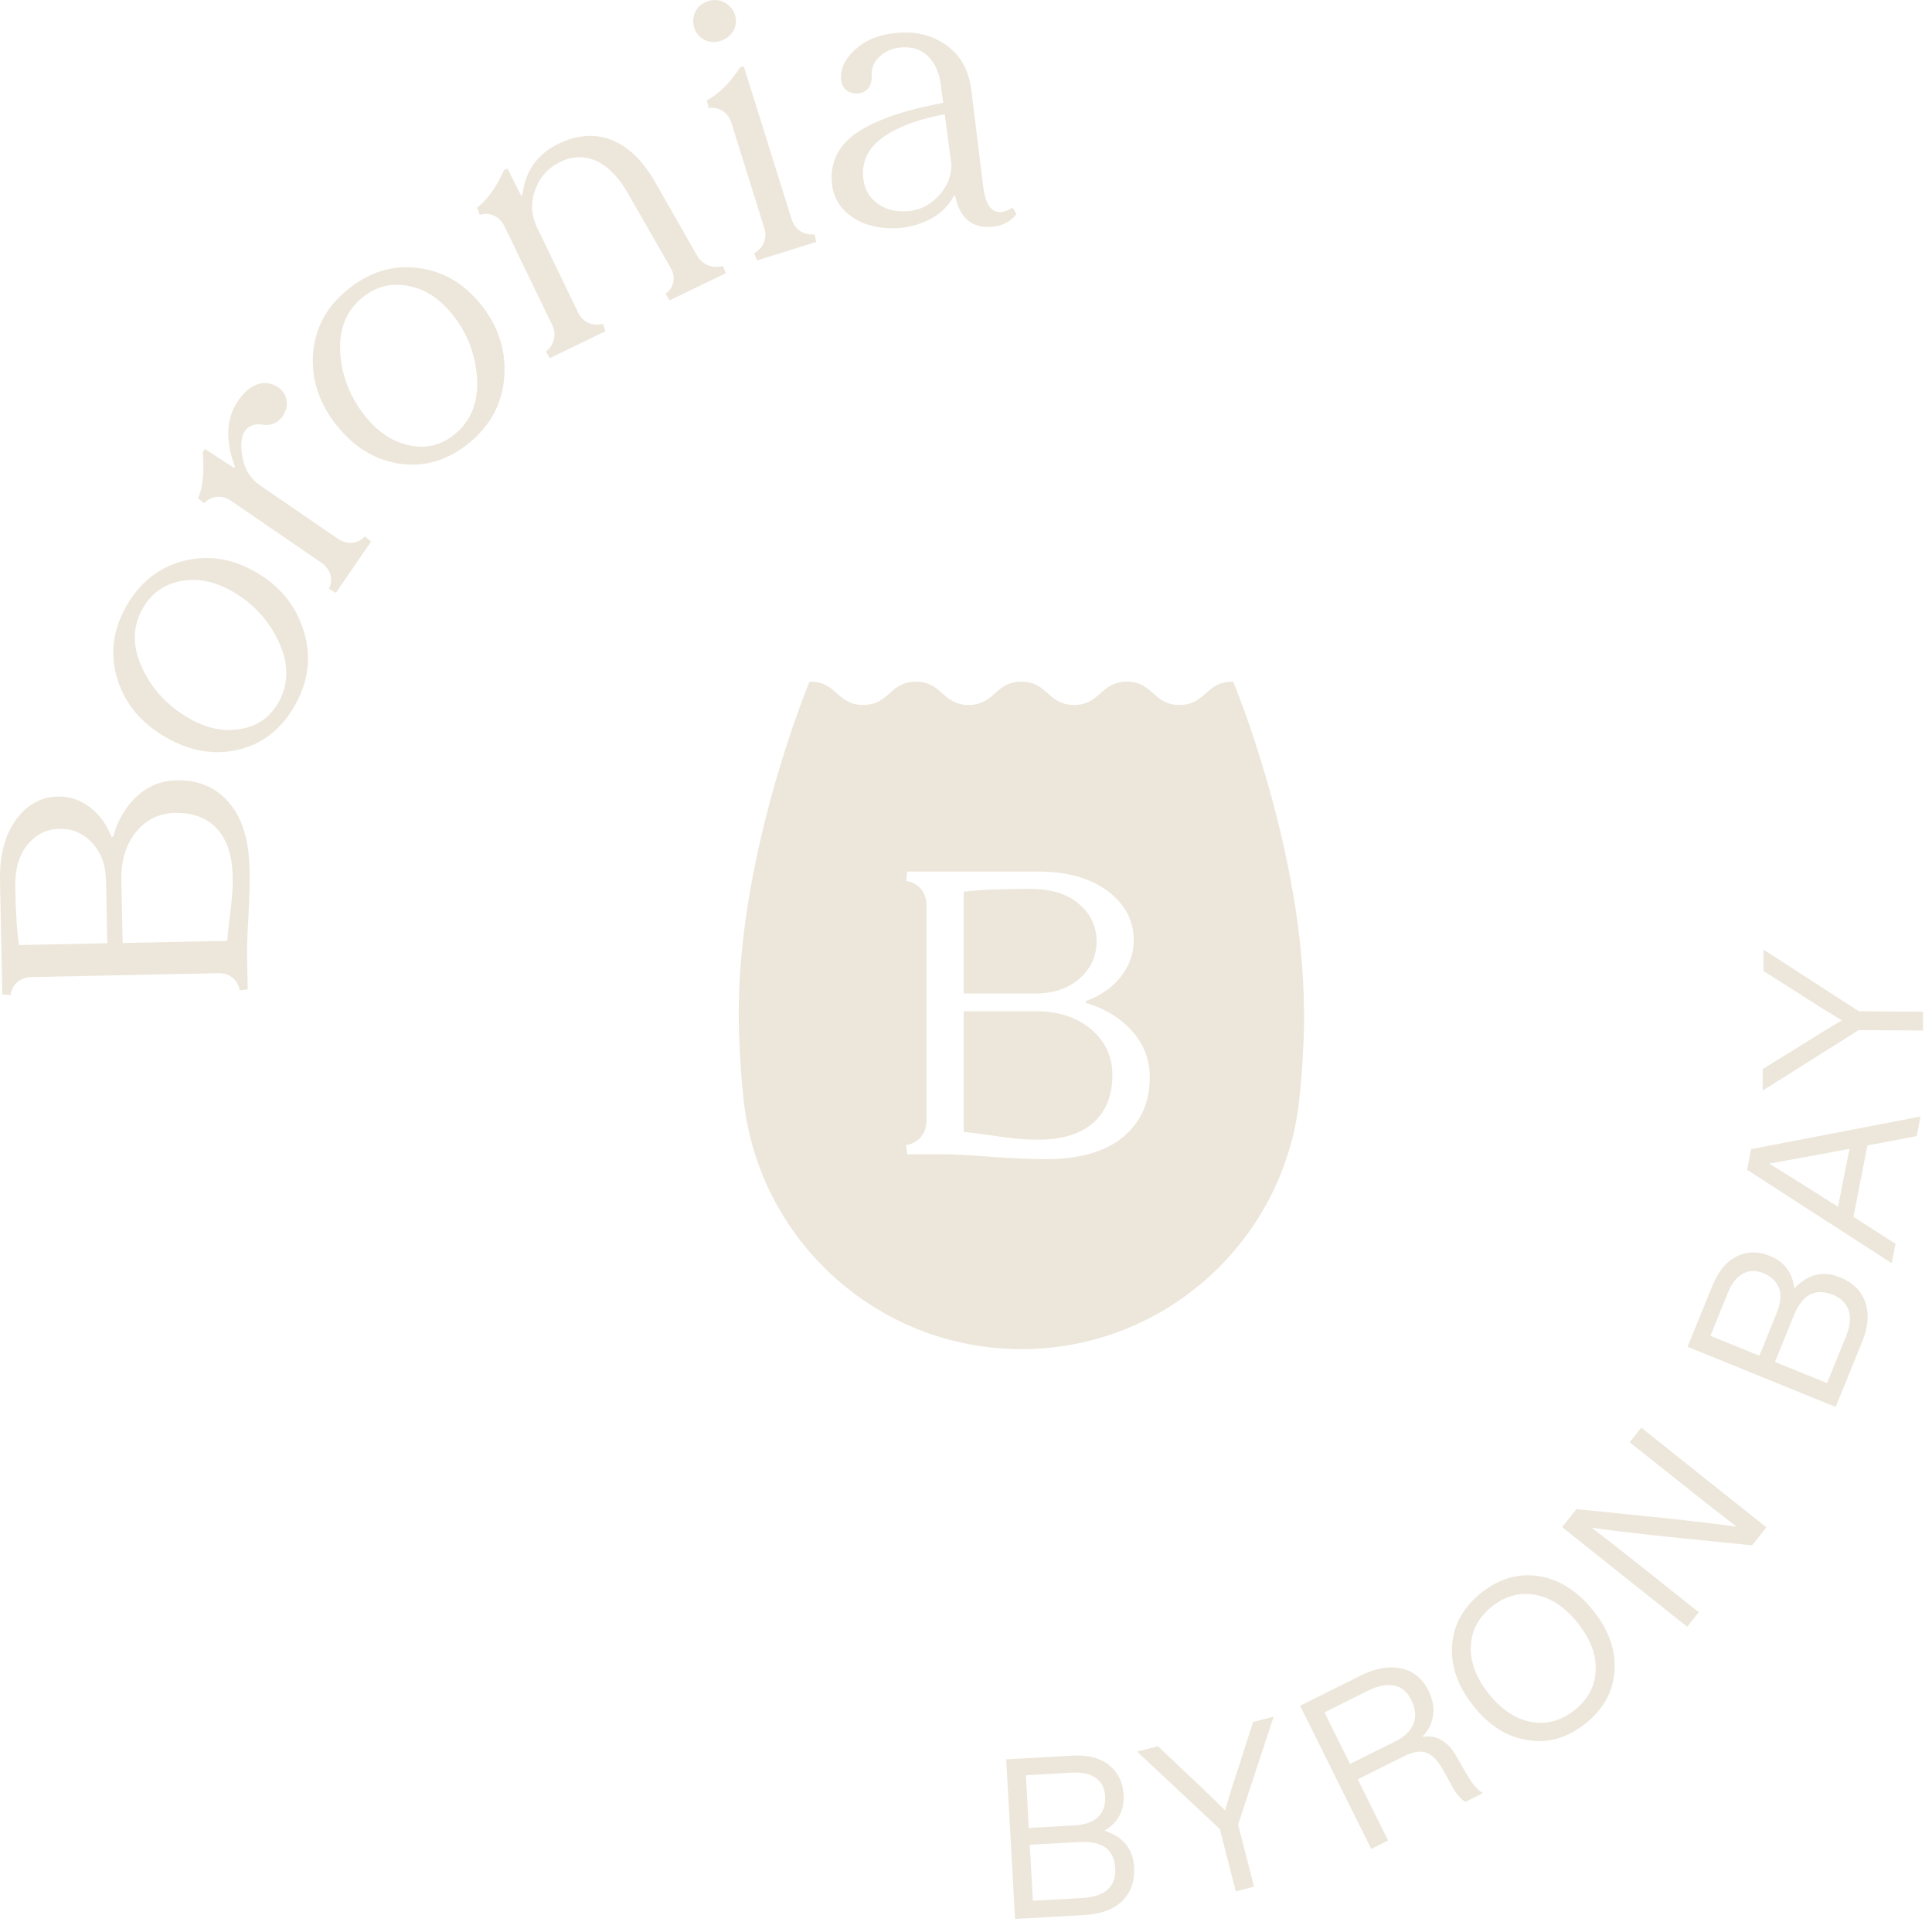 <svg width="199" height="198" viewBox="0 0 199 198" fill="none" xmlns="http://www.w3.org/2000/svg">
<g id="Design" clip-path="url(#clip0_40_160)">
<g id="Group">
<path id="Vector" d="M116.81 192.33C116.89 193.76 116.49 194.92 115.6 195.79C114.71 196.67 113.42 197.15 111.73 197.25L104.55 197.65L103.64 181.21L110.48 180.83C112.07 180.74 113.32 181.07 114.24 181.81C115.16 182.55 115.66 183.57 115.73 184.84C115.82 186.49 115.17 187.73 113.76 188.56C115.69 189.18 116.71 190.43 116.82 192.33H116.81ZM105.67 182.85L105.97 188.28L110.73 188.01C111.79 187.95 112.59 187.66 113.11 187.14C113.64 186.62 113.88 185.91 113.83 185.01C113.78 184.19 113.47 183.57 112.88 183.14C112.29 182.71 111.48 182.52 110.43 182.58L105.67 182.85ZM111.54 195.49C112.68 195.43 113.53 195.13 114.1 194.61C114.67 194.09 114.92 193.36 114.87 192.44C114.76 190.5 113.54 189.6 111.2 189.73L106.07 190.01L106.39 195.78L111.54 195.49Z" fill="#EDE7DB"/>
<path id="Vector_2" d="M129.06 177.359L131.19 176.819L127.53 187.919L129.17 194.329L127.29 194.809L125.65 188.399L117.12 180.409L119.27 179.859L122.58 182.999C124 184.319 125.2 185.479 126.19 186.469C126.73 184.609 127.23 183.009 127.69 181.669L129.07 177.359H129.06Z" fill="#EDE7DB"/>
<path id="Vector_3" d="M151.27 183.07C151.75 183.86 152.24 184.4 152.75 184.69L150.95 185.59C150.43 185.3 149.94 184.72 149.5 183.86L148.65 182.32C148.11 181.35 147.54 180.75 146.93 180.53C146.32 180.31 145.56 180.42 144.65 180.88L139.85 183.27L142.98 189.57L141.24 190.44L133.91 175.69L140.14 172.59C141.66 171.83 143.05 171.58 144.3 171.84C145.56 172.1 146.5 172.86 147.13 174.13C147.58 175.03 147.74 175.89 147.61 176.72C147.48 177.55 147.11 178.28 146.48 178.9C147.92 178.67 149.07 179.3 149.95 180.79L151.28 183.1L151.27 183.07ZM143.76 179.34C144.68 178.88 145.29 178.28 145.59 177.54C145.88 176.8 145.81 175.99 145.37 175.1C144.95 174.26 144.36 173.76 143.58 173.61C142.81 173.46 141.92 173.64 140.91 174.14L136.42 176.38L139.06 181.68L143.76 179.34Z" fill="#EDE7DB"/>
<path id="Vector_4" d="M163.3 177.53C161.44 179.01 159.46 179.58 157.35 179.23C155.25 178.92 153.38 177.75 151.77 175.72C150.16 173.71 149.43 171.63 149.57 169.48C149.71 167.36 150.71 165.55 152.56 164.07C154.42 162.59 156.4 162.01 158.52 162.34C160.64 162.7 162.5 163.88 164.1 165.88C165.71 167.89 166.44 169.96 166.3 172.09C166.16 174.24 165.16 176.05 163.3 177.53ZM162.19 176.14C163.58 175.03 164.3 173.67 164.36 172.04C164.43 170.42 163.81 168.8 162.5 167.16C161.19 165.52 159.74 164.56 158.15 164.27C156.55 163.97 155.06 164.37 153.67 165.48C152.28 166.59 151.56 167.95 151.5 169.58C151.43 171.2 152.05 172.82 153.35 174.46C154.66 176.1 156.11 177.06 157.7 177.35C159.3 177.65 160.79 177.25 162.18 176.14H162.19Z" fill="#EDE7DB"/>
<path id="Vector_5" d="M167.86 148.55L169.06 147.05L181.94 157.32L180.47 159.17L170.43 158.15C167.5 157.82 165.33 157.56 163.94 157.35C165.66 158.66 167.89 160.41 170.64 162.6L174.98 166.06L173.78 167.56L160.9 157.29L162.37 155.44L172.41 156.46C175.34 156.79 177.51 157.05 178.9 157.26C177.18 155.95 174.95 154.2 172.2 152.01L167.86 148.55Z" fill="#EDE7DB"/>
<path id="Vector_6" d="M189.52 131.559C190.85 132.099 191.72 132.959 192.13 134.129C192.54 135.309 192.43 136.679 191.79 138.249L189.08 144.919L173.82 138.719L176.4 132.379C177 130.909 177.83 129.919 178.9 129.399C179.97 128.879 181.09 128.869 182.28 129.349C183.81 129.969 184.65 131.099 184.81 132.719C186.2 131.239 187.77 130.849 189.52 131.559ZM176.18 137.589L181.22 139.639L183.01 135.219C183.41 134.229 183.49 133.389 183.24 132.689C182.99 131.989 182.45 131.469 181.62 131.129C180.86 130.819 180.16 130.839 179.52 131.189C178.88 131.539 178.36 132.199 177.97 133.169L176.18 137.589ZM190.13 137.679C190.56 136.619 190.66 135.729 190.42 134.989C190.18 134.249 189.64 133.709 188.78 133.359C186.98 132.629 185.64 133.349 184.76 135.519L182.83 140.279L188.19 142.459L190.13 137.679Z" fill="#EDE7DB"/>
<path id="Vector_7" d="M197.42 117.02L192.35 117.98L190.91 125.33L195.24 128.11L194.85 130.11L179.95 120.49L180.37 118.36L197.82 115L197.42 117.02ZM189.32 124.31L190.5 118.32L190.28 118.37C189.28 118.57 186.6 119.06 182.23 119.85C184.89 121.49 187.2 122.94 189.16 124.2L189.33 124.3L189.32 124.31Z" fill="#EDE7DB"/>
<path id="Vector_8" d="M181.64 100.01V97.81L191.47 104.16L198.08 104.2V106.14L191.45 106.1L181.56 112.33V110.11L185.45 107.71C187.09 106.67 188.51 105.8 189.72 105.1C188.06 104.1 186.64 103.21 185.46 102.44L181.64 100.01Z" fill="#EDE7DB"/>
</g>
<g id="Group_2">
<path id="Vector_9" d="M112.38 106.01C110.9 104.77 109.01 104.16 106.71 104.16H99.26V116.59C99.89 116.65 100.74 116.75 101.78 116.9C102.82 117.06 103.75 117.18 104.58 117.27C105.39 117.35 106.18 117.39 106.96 117.39C112 117.39 114.58 114.83 114.58 110.75C114.58 108.84 113.85 107.26 112.39 106.02L112.38 106.01Z" fill="#EDE7DB"/>
<path id="Vector_10" d="M111.22 100.77C112.38 99.73 112.95 98.45 112.95 96.97C112.95 95.41 112.34 94.13 111.12 93.09C109.9 92.05 108.22 91.55 106.04 91.55C103.07 91.55 100.82 91.65 99.26 91.85V102.33H106.63C108.54 102.33 110.06 101.8 111.22 100.77Z" fill="#EDE7DB"/>
<path id="Vector_11" d="M134.31 104.27C134.31 87.62 127.02 70.21 127.02 70.21H126.92C124.2 70.21 124.2 72.61 121.49 72.61C118.78 72.61 118.77 70.21 116.06 70.21C113.35 70.21 113.34 72.61 110.63 72.61C107.92 72.61 107.91 70.21 105.2 70.21C102.49 70.21 102.48 72.61 99.77 72.61C97.06 72.61 97.05 70.21 94.34 70.21C91.63 70.21 91.63 72.61 88.91 72.61C86.19 72.61 86.2 70.21 83.48 70.21H83.38C83.38 70.21 76.1 87.62 76.09 104.27C76.07 105.2 76.16 109.27 76.54 112.75C77.85 127.44 90.18 138.96 105.21 138.96C120.24 138.96 132.57 127.44 133.88 112.75C134.26 109.27 134.35 105.21 134.33 104.27H134.31ZM115.69 117.1C113.86 118.62 111.22 119.39 107.79 119.39C106.23 119.39 104.34 119.31 102.08 119.15C99.83 118.97 98.16 118.89 97.1 118.89H93.44L93.34 117.94C94.46 117.78 95.43 116.88 95.43 115.44V93.22C95.43 91.78 94.46 90.9 93.34 90.74L93.44 89.77H106.95C109.92 89.77 112.29 90.44 114.1 91.78C115.89 93.14 116.78 94.83 116.78 96.86C116.78 98.22 116.33 99.46 115.46 100.58C114.59 101.7 113.39 102.55 111.87 103.1V103.3C113.86 103.91 115.44 104.88 116.64 106.24C117.84 107.6 118.43 109.19 118.43 110.95C118.43 113.53 117.52 115.58 115.69 117.1Z" fill="#EDE7DB"/>
</g>
<g id="Group_3">
<path id="Vector_12" d="M71.78 26.29C72.35 27.35 73.48 27.66 74.47 27.4L74.75 28.15L68.97 30.94L68.55 30.26C69.37 29.65 69.68 28.64 69.08 27.59L64.72 19.99C62.82 16.58 60.26 15.45 57.73 16.67C56.44 17.29 55.58 18.26 55.12 19.58C54.64 20.91 54.72 22.2 55.34 23.48L59.55 32.19C60.07 33.27 61.12 33.62 62.11 33.36L62.36 34.12L56.63 36.89L56.22 36.21C57.01 35.61 57.4 34.56 56.88 33.48L51.96 23.31C51.42 22.18 50.35 21.84 49.41 22.13L49.13 21.39C50.13 20.67 51.07 19.37 51.92 17.52L52.27 17.35L53.68 20.15L53.81 20.09C54.09 17.63 55.33 15.87 57.54 14.8C61.3 12.98 64.91 14.21 67.51 18.81L71.77 26.28L71.78 26.29Z" fill="#EDE7DB"/>
<path id="Vector_13" d="M11.65 86.191C12.14 84.451 12.96 83.061 14.12 82.001C15.28 80.941 16.64 80.4 18.18 80.371C20.42 80.32 22.21 81.081 23.57 82.641C24.92 84.201 25.64 86.481 25.7 89.451C25.73 90.811 25.7 92.451 25.59 94.41C25.47 96.371 25.43 97.82 25.45 98.731L25.52 101.9L24.69 102.01C24.53 101.04 23.74 100.21 22.48 100.24L3.2 100.64C1.95 100.67 1.21 101.53 1.09 102.5L0.24 102.43L4.1381e-06 90.701C-0.05 88.13 0.49 86.05 1.62 84.46C2.77 82.88 4.22 82.081 5.98 82.04C7.16 82.02 8.24 82.38 9.23 83.121C10.22 83.861 10.98 84.88 11.48 86.191H11.66H11.65ZM1.96 97.341L11.05 97.15L10.92 90.751C10.89 89.091 10.4 87.781 9.48 86.8C8.56 85.82 7.44 85.341 6.15 85.371C4.79 85.4 3.69 85.951 2.82 87.031C1.94 88.111 1.53 89.581 1.57 91.46C1.62 94.031 1.75 95.99 1.96 97.341ZM18.07 83.721C16.41 83.751 15.05 84.421 14 85.71C12.95 87.02 12.46 88.671 12.5 90.66L12.63 97.13L23.41 96.91C23.45 96.361 23.52 95.621 23.63 94.721C23.75 93.82 23.84 93.01 23.9 92.281C23.96 91.57 23.98 90.891 23.96 90.221C23.87 85.85 21.6 83.66 18.06 83.731L18.07 83.721Z" fill="#EDE7DB"/>
<path id="Vector_14" d="M30.35 72.7C28.96 75.13 27.03 76.63 24.55 77.22C22.09 77.8 19.61 77.39 17.11 75.96C14.55 74.5 12.89 72.5 12.09 69.96C11.3 67.4 11.62 64.88 13.02 62.42C14.41 59.99 16.34 58.45 18.84 57.79C21.35 57.13 23.84 57.49 26.29 58.89C28.8 60.32 30.47 62.35 31.28 64.98C32.1 67.6 31.79 70.18 30.35 72.7ZM28.64 72.43C29.75 70.49 29.77 68.39 28.72 66.13C27.67 63.87 26.07 62.13 23.91 60.9C22.12 59.88 20.35 59.52 18.62 59.85C16.89 60.18 15.58 61.12 14.7 62.67C13.63 64.55 13.62 66.6 14.65 68.81C15.68 71.02 17.31 72.76 19.53 74.02C21.29 75.02 23.03 75.39 24.76 75.09C26.49 74.8 27.78 73.91 28.63 72.43H28.64Z" fill="#EDE7DB"/>
<path id="Vector_15" d="M28.67 39.9C29.61 40.55 29.84 41.81 29.13 42.85C28.58 43.65 27.73 43.86 27.09 43.74C26.44 43.63 25.67 43.75 25.24 44.38C24.83 44.98 24.75 45.88 24.98 47.13C25.21 48.38 25.82 49.33 26.81 50.01L34.79 55.48C35.82 56.19 36.91 55.97 37.58 55.25L38.22 55.78L34.6 61.06L33.88 60.65C34.31 59.77 34.13 58.66 33.1 57.96L23.81 51.59C22.78 50.88 21.72 51.14 21.01 51.83L20.4 51.32C20.89 50.23 21.05 48.66 20.88 46.6L21.12 46.25L24.12 48.2L24.2 48.08C23.18 45.35 23.29 43.07 24.54 41.26C25.87 39.33 27.44 39.06 28.68 39.91L28.67 39.9Z" fill="#EDE7DB"/>
<path id="Vector_16" d="M48.27 45.66C46.09 47.43 43.75 48.12 41.22 47.77C38.71 47.42 36.55 46.13 34.74 43.9C32.89 41.61 32.07 39.15 32.24 36.48C32.43 33.81 33.64 31.57 35.85 29.79C38.03 28.03 40.38 27.29 42.96 27.59C45.54 27.88 47.73 29.13 49.5 31.32C51.32 33.57 52.14 36.06 51.94 38.81C51.75 41.55 50.52 43.84 48.27 45.67V45.66ZM46.77 44.79C48.51 43.38 49.29 41.43 49.13 38.95C48.98 36.47 48.12 34.26 46.55 32.33C45.25 30.73 43.74 29.75 42 29.44C40.27 29.12 38.71 29.52 37.33 30.64C35.65 32.01 34.9 33.91 35.05 36.34C35.21 38.78 36.09 40.99 37.7 42.97C38.98 44.54 40.47 45.52 42.18 45.87C43.9 46.23 45.43 45.87 46.75 44.79H46.77Z" fill="#EDE7DB"/>
<path id="Vector_17" d="M71.51 2.87C71.15 1.73 71.71 0.5 72.92 0.12C73.54 -0.07 74.11 -0.03 74.64 0.26C75.18 0.55 75.53 0.98 75.71 1.55C76.05 2.64 75.43 3.84 74.2 4.22C73.01 4.59 71.85 3.96 71.51 2.87ZM77.97 26.83L77.67 26.09C78.54 25.62 79.08 24.63 78.72 23.49L75.34 12.67C74.97 11.48 73.96 10.98 72.99 11.13L72.81 10.32C73.22 10.14 73.75 9.77 74.39 9.18C75.04 8.59 75.64 7.85 76.22 6.95L76.61 6.83L81.55 22.61C81.91 23.75 82.93 24.25 83.91 24.14L84.08 24.92L77.97 26.83Z" fill="#EDE7DB"/>
<path id="Vector_18" d="M104.68 22.07C104.01 22.93 103.06 23.36 101.84 23.38C99.99 23.41 98.83 22.35 98.39 20.18H98.25C97.65 21.3 96.76 22.12 95.62 22.67C94.46 23.21 93.29 23.5 92.09 23.51C90.24 23.54 88.7 23.08 87.51 22.16C86.3 21.24 85.68 19.97 85.66 18.33C85.63 16.16 86.8 14.42 88.99 13.21C91.18 12 93.63 11.26 97.15 10.59L96.9 8.71C96.76 7.57 96.36 6.62 95.7 5.91C95.04 5.2 94.19 4.86 93.18 4.87C92.19 4.88 91.37 5.16 90.72 5.72C90.06 6.28 89.75 6.95 89.78 7.74C89.88 8.94 89.17 9.62 88.26 9.63C87.26 9.64 86.63 9.02 86.62 7.96C86.62 6.83 87.22 5.78 88.41 4.83C89.58 3.88 91.17 3.38 93.2 3.35C94.91 3.33 96.41 3.82 97.72 4.84C99.02 5.86 99.78 7.31 100.04 9.21L101.29 19.33C101.51 21 102.07 21.84 102.98 21.84C103.37 21.84 103.81 21.69 104.31 21.38L104.69 22.06L104.68 22.07ZM96.57 20.28C97.53 19.3 98 18.2 98 16.96L97.31 11.77C94.73 12.25 92.66 12.98 91.14 14.01C89.62 15.04 88.86 16.33 88.89 17.92C88.91 19.1 89.31 20.03 90.11 20.74C90.9 21.45 91.91 21.79 93.12 21.77C94.48 21.75 95.62 21.26 96.57 20.28Z" fill="#EDE7DB"/>
</g>
</g>
<defs>
<clipPath id="clip0_40_160">
<rect width="198.08" height="197.64" fill="white"/>
</clipPath>
</defs>
</svg>
